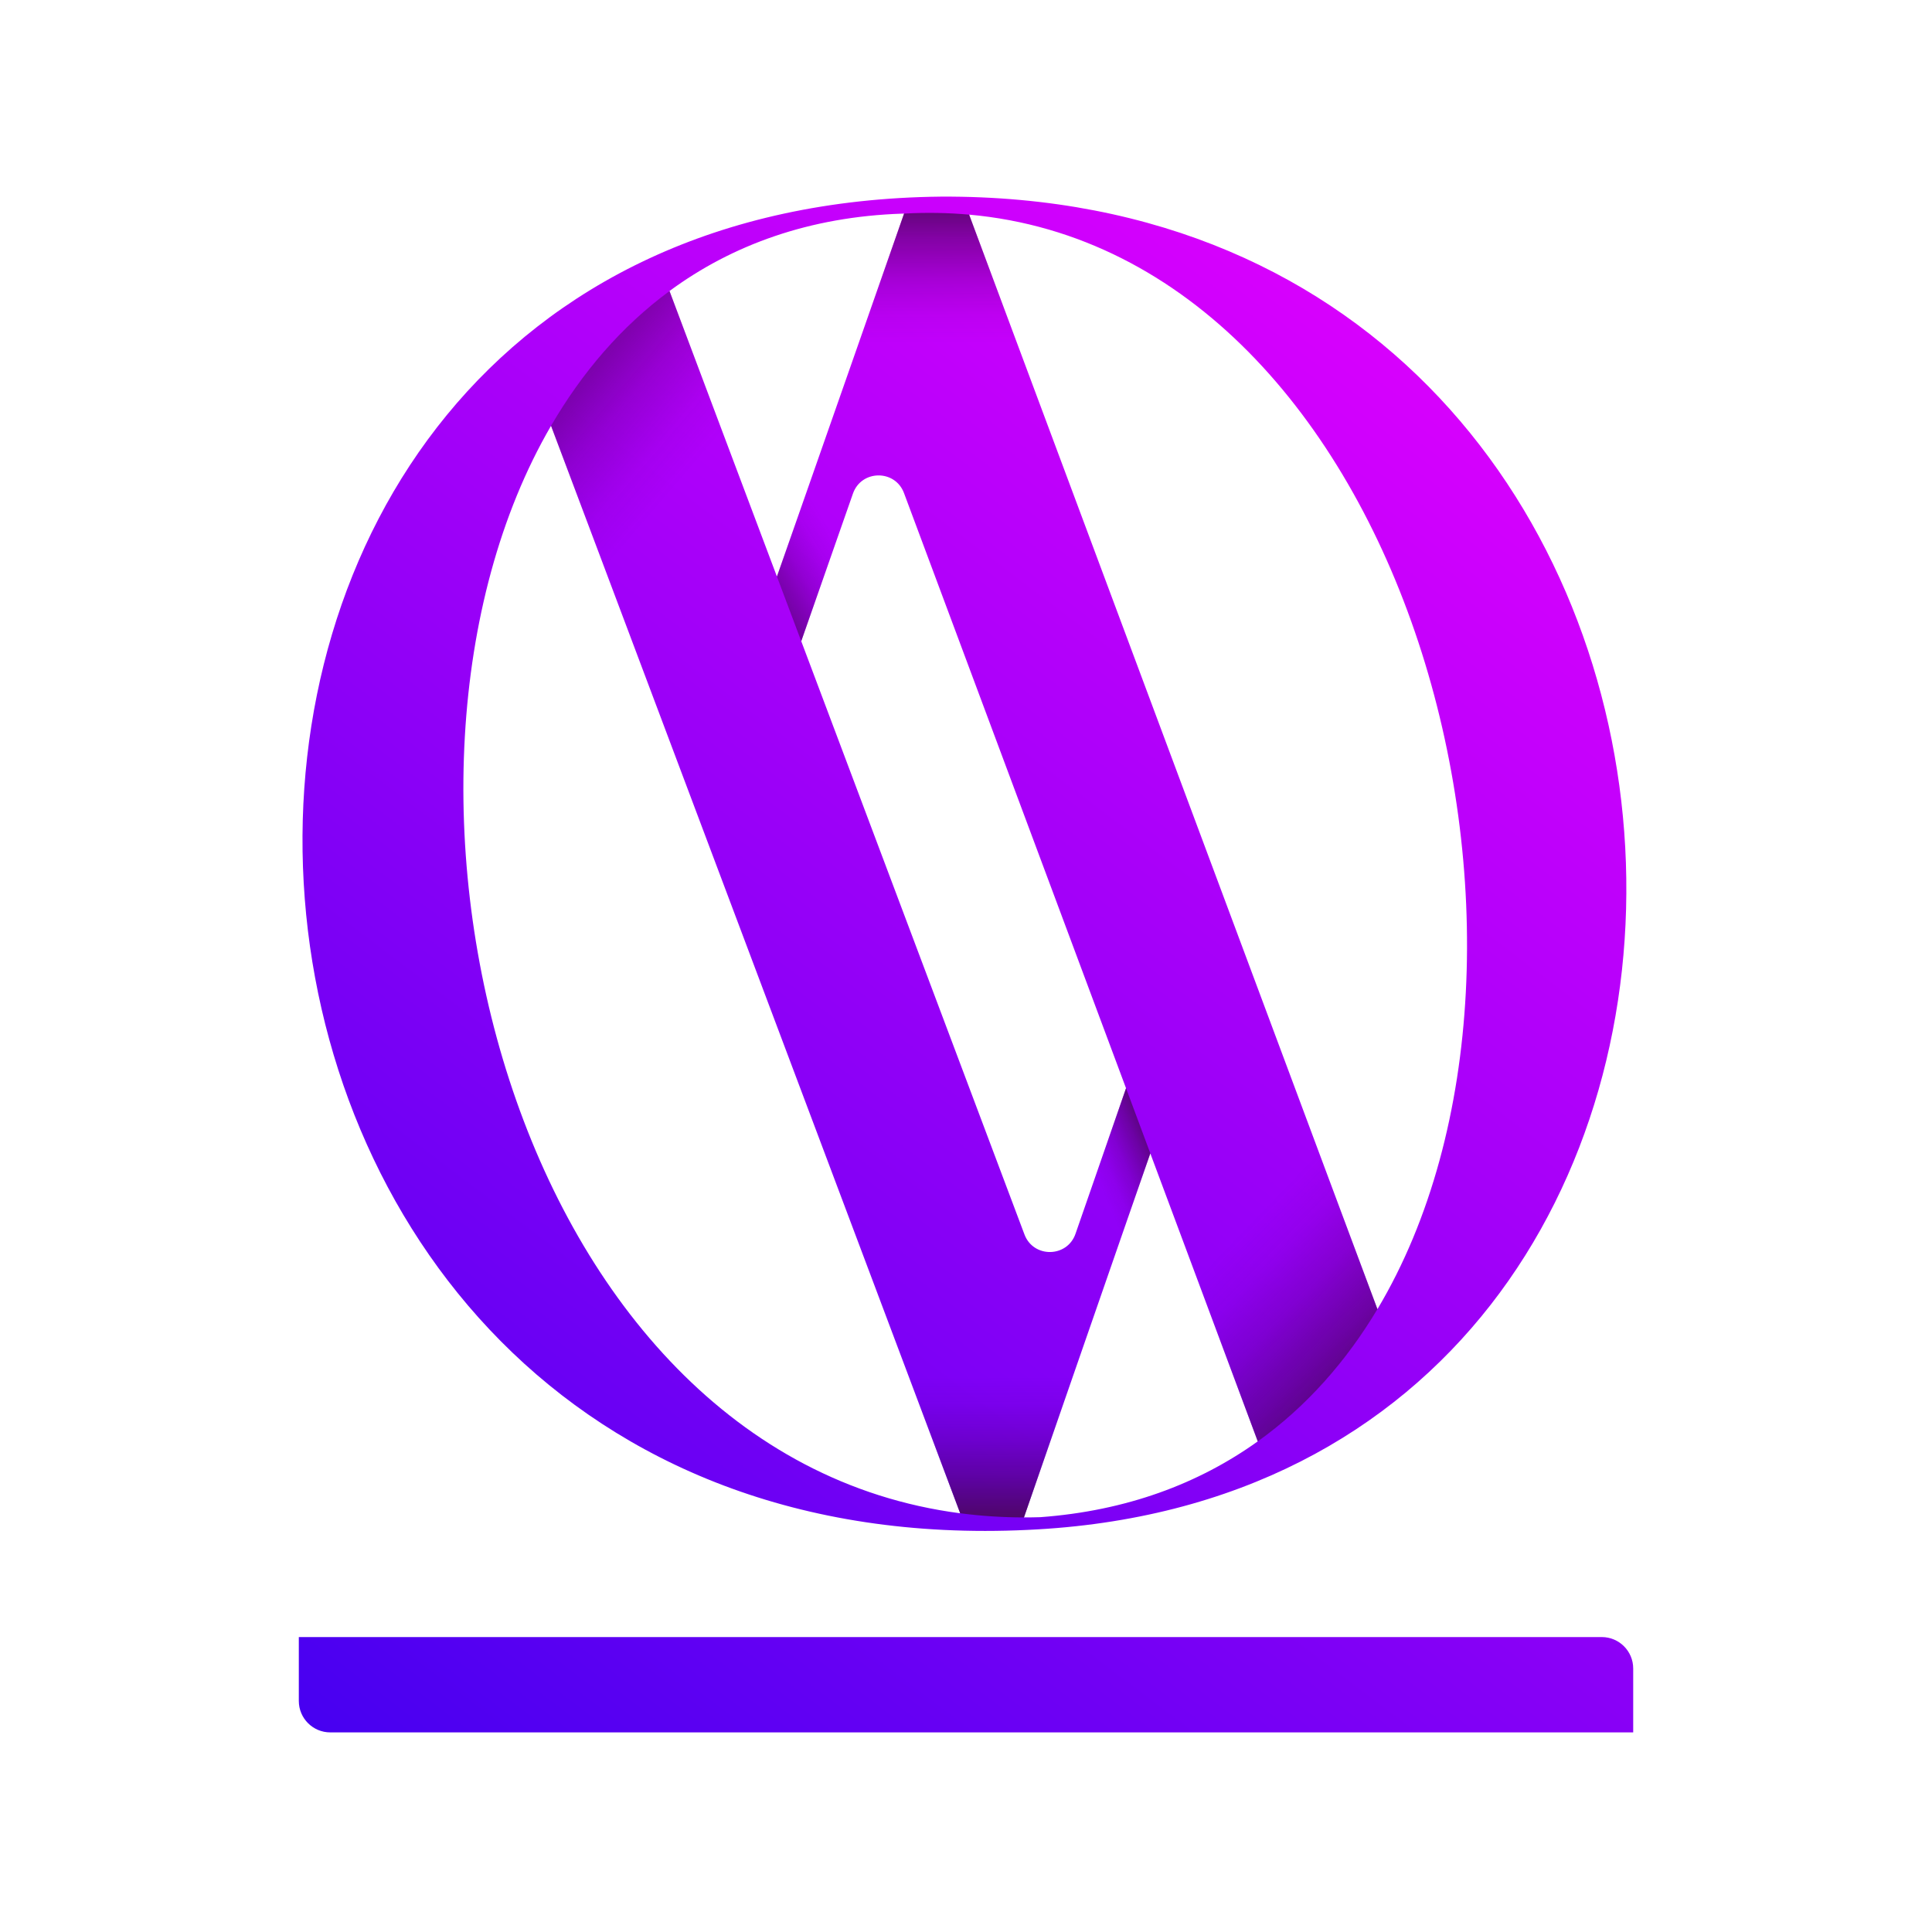 <?xml version="1.0" encoding="UTF-8"?>
<svg id="Layer_1" data-name="Layer 1" xmlns="http://www.w3.org/2000/svg" xmlns:xlink="http://www.w3.org/1999/xlink" viewBox="0 0 823.25 821.94">
  <defs>
    <style>
      .cls-1 {
        fill: url(#linear-gradient);
      }

      .cls-1, .cls-2, .cls-3, .cls-4, .cls-5, .cls-6, .cls-7 {
        stroke-width: 0px;
      }

      .cls-2 {
        fill: url(#linear-gradient-6);
      }

      .cls-3 {
        fill: url(#linear-gradient-5);
      }

      .cls-4 {
        fill: url(#linear-gradient-2);
      }

      .cls-5 {
        fill: url(#linear-gradient-7);
      }

      .cls-6 {
        fill: url(#linear-gradient-3);
      }

      .cls-7 {
        fill: url(#linear-gradient-4);
      }
    </style>
    <linearGradient id="linear-gradient" x1="698.6" y1="120.09" x2="174.56" y2="812" gradientUnits="userSpaceOnUse">
      <stop offset="0" stop-color="#e800ff"/>
      <stop offset="1" stop-color="#4000f0"/>
    </linearGradient>
    <linearGradient id="linear-gradient-2" x1="287.01" y1="208.12" x2="214.46" y2="145.73" gradientUnits="userSpaceOnUse">
      <stop offset="0" stop-color="#3f0051" stop-opacity="0"/>
      <stop offset=".18" stop-color="#3f0051" stop-opacity=".06"/>
      <stop offset=".41" stop-color="#410153" stop-opacity=".23"/>
      <stop offset=".67" stop-color="#450456" stop-opacity=".52"/>
      <stop offset=".95" stop-color="#4a075a" stop-opacity=".92"/>
      <stop offset="1" stop-color="#4b085b"/>
    </linearGradient>
    <linearGradient id="linear-gradient-3" x1="422.96" y1="586.66" x2="422.96" y2="651" xlink:href="#linear-gradient-2"/>
    <linearGradient id="linear-gradient-4" x1="470.72" y1="509.5" x2="500.32" y2="496.92" xlink:href="#linear-gradient-2"/>
    <linearGradient id="linear-gradient-5" x1="352.85" y1="224.46" x2="311.26" y2="249.13" xlink:href="#linear-gradient-2"/>
    <linearGradient id="linear-gradient-6" x1="529.17" y1="524.66" x2="595.34" y2="588.5" xlink:href="#linear-gradient-2"/>
    <linearGradient id="linear-gradient-7" x1="401.35" y1="146.15" x2="401.35" y2="79.93" xlink:href="#linear-gradient-2"/>
  </defs>
  <path class="cls-1" d="m401,83.78c-382.57,3.97-353.94,586.67,36.85,568.1,357.9-16.25,333.53-569.94-36.85-568.1Zm-15.76,7.22l-54.18,154.66-45.78-121.66c26.7-19.66,59.67-31.67,99.18-32.97.26-.02.52-.02.78-.03Zm94.58,372.69l-21.53,62.01c-3.55,10.23-17.95,10.41-21.76.28l-95.11-252.78,22.03-62.88c3.58-10.22,17.98-10.36,21.76-.22l94.61,253.59ZM234.8,181.43l174.35,463.37c-192.37-25.09-261.84-312.86-174.35-463.37Zm201.51,465.13l53.85-155.12,45.79,122.72c-25.19,18.03-55.96,29.6-92.68,32.3-2.33.07-4.65.1-6.96.1Zm150.63-88.75L412.95,91.45c187.25,16.81,265.27,313.61,174,466.36Zm108.98,180.35H140.73c-7.4,0-13.4-6-13.4-13.4v-27.22s555.2,0,555.2,0c7.4,0,13.4,6,13.4,13.4v27.22Z"/>
  <path class="cls-4" d="m288.65,245.42c3.94-6.42,7.95-12.8,11.97-19.17,3.33-5.29,6.8-10.51,9.8-16,1.39-2.54,2.8-5.25,4.34-7.91l-29.47-78.33c-20.49,15.09-37.27,34.69-50.48,57.42l35.84,95.24c5.86-10.5,11.72-20.99,18.01-31.25Z"/>
  <path class="cls-6" d="m455.62,573.66c-9.51-.39-19.01.29-28.5.64-8.68.32-17.37.01-26.01.95-5.69.62-11.32,1.83-16.68,3.83l24.73,65.71c8.8,1.15,17.85,1.76,27.16,1.77l25.17-72.49c-1.95-.19-3.91-.34-5.86-.41Z"/>
  <path class="cls-7" d="m460.92,539.68c2.66,4.19,5.4,8.33,8.18,12.44l21.07-60.68-10.35-27.75-21.53,62.01c-.67,1.92-1.72,3.49-3.01,4.7,1.83,3.12,3.7,6.22,5.64,9.28Z"/>
  <path class="cls-3" d="m353.27,182.26l-22.21,63.41,10.36,27.53,21.06-60.13c-1.14-10.89-4.75-21.01-9.21-30.81Z"/>
  <path class="cls-2" d="m551.75,463.49c-5.92,6.72-11.38,13.83-16.55,21.14-10.53,14.92-19.84,30.73-30.59,45.5l31.35,84.03c20.72-14.84,37.66-34.05,50.98-56.35l-35.19-94.32Z"/>
  <path class="cls-5" d="m385.21,160.23c10.86,2.55,21.96,3.92,33.12,3.9,5.41,0,11.05-.09,16.39-1.02,1.55-.27,3.1-.55,4.65-.83l-26.42-70.82c-8.99-.81-18.22-.98-27.71-.45l-21.9,62.52c7.16,2.64,14.44,4.96,21.87,6.71Z"/>
<script xmlns="" id="bw-fido2-page-script"/></svg>